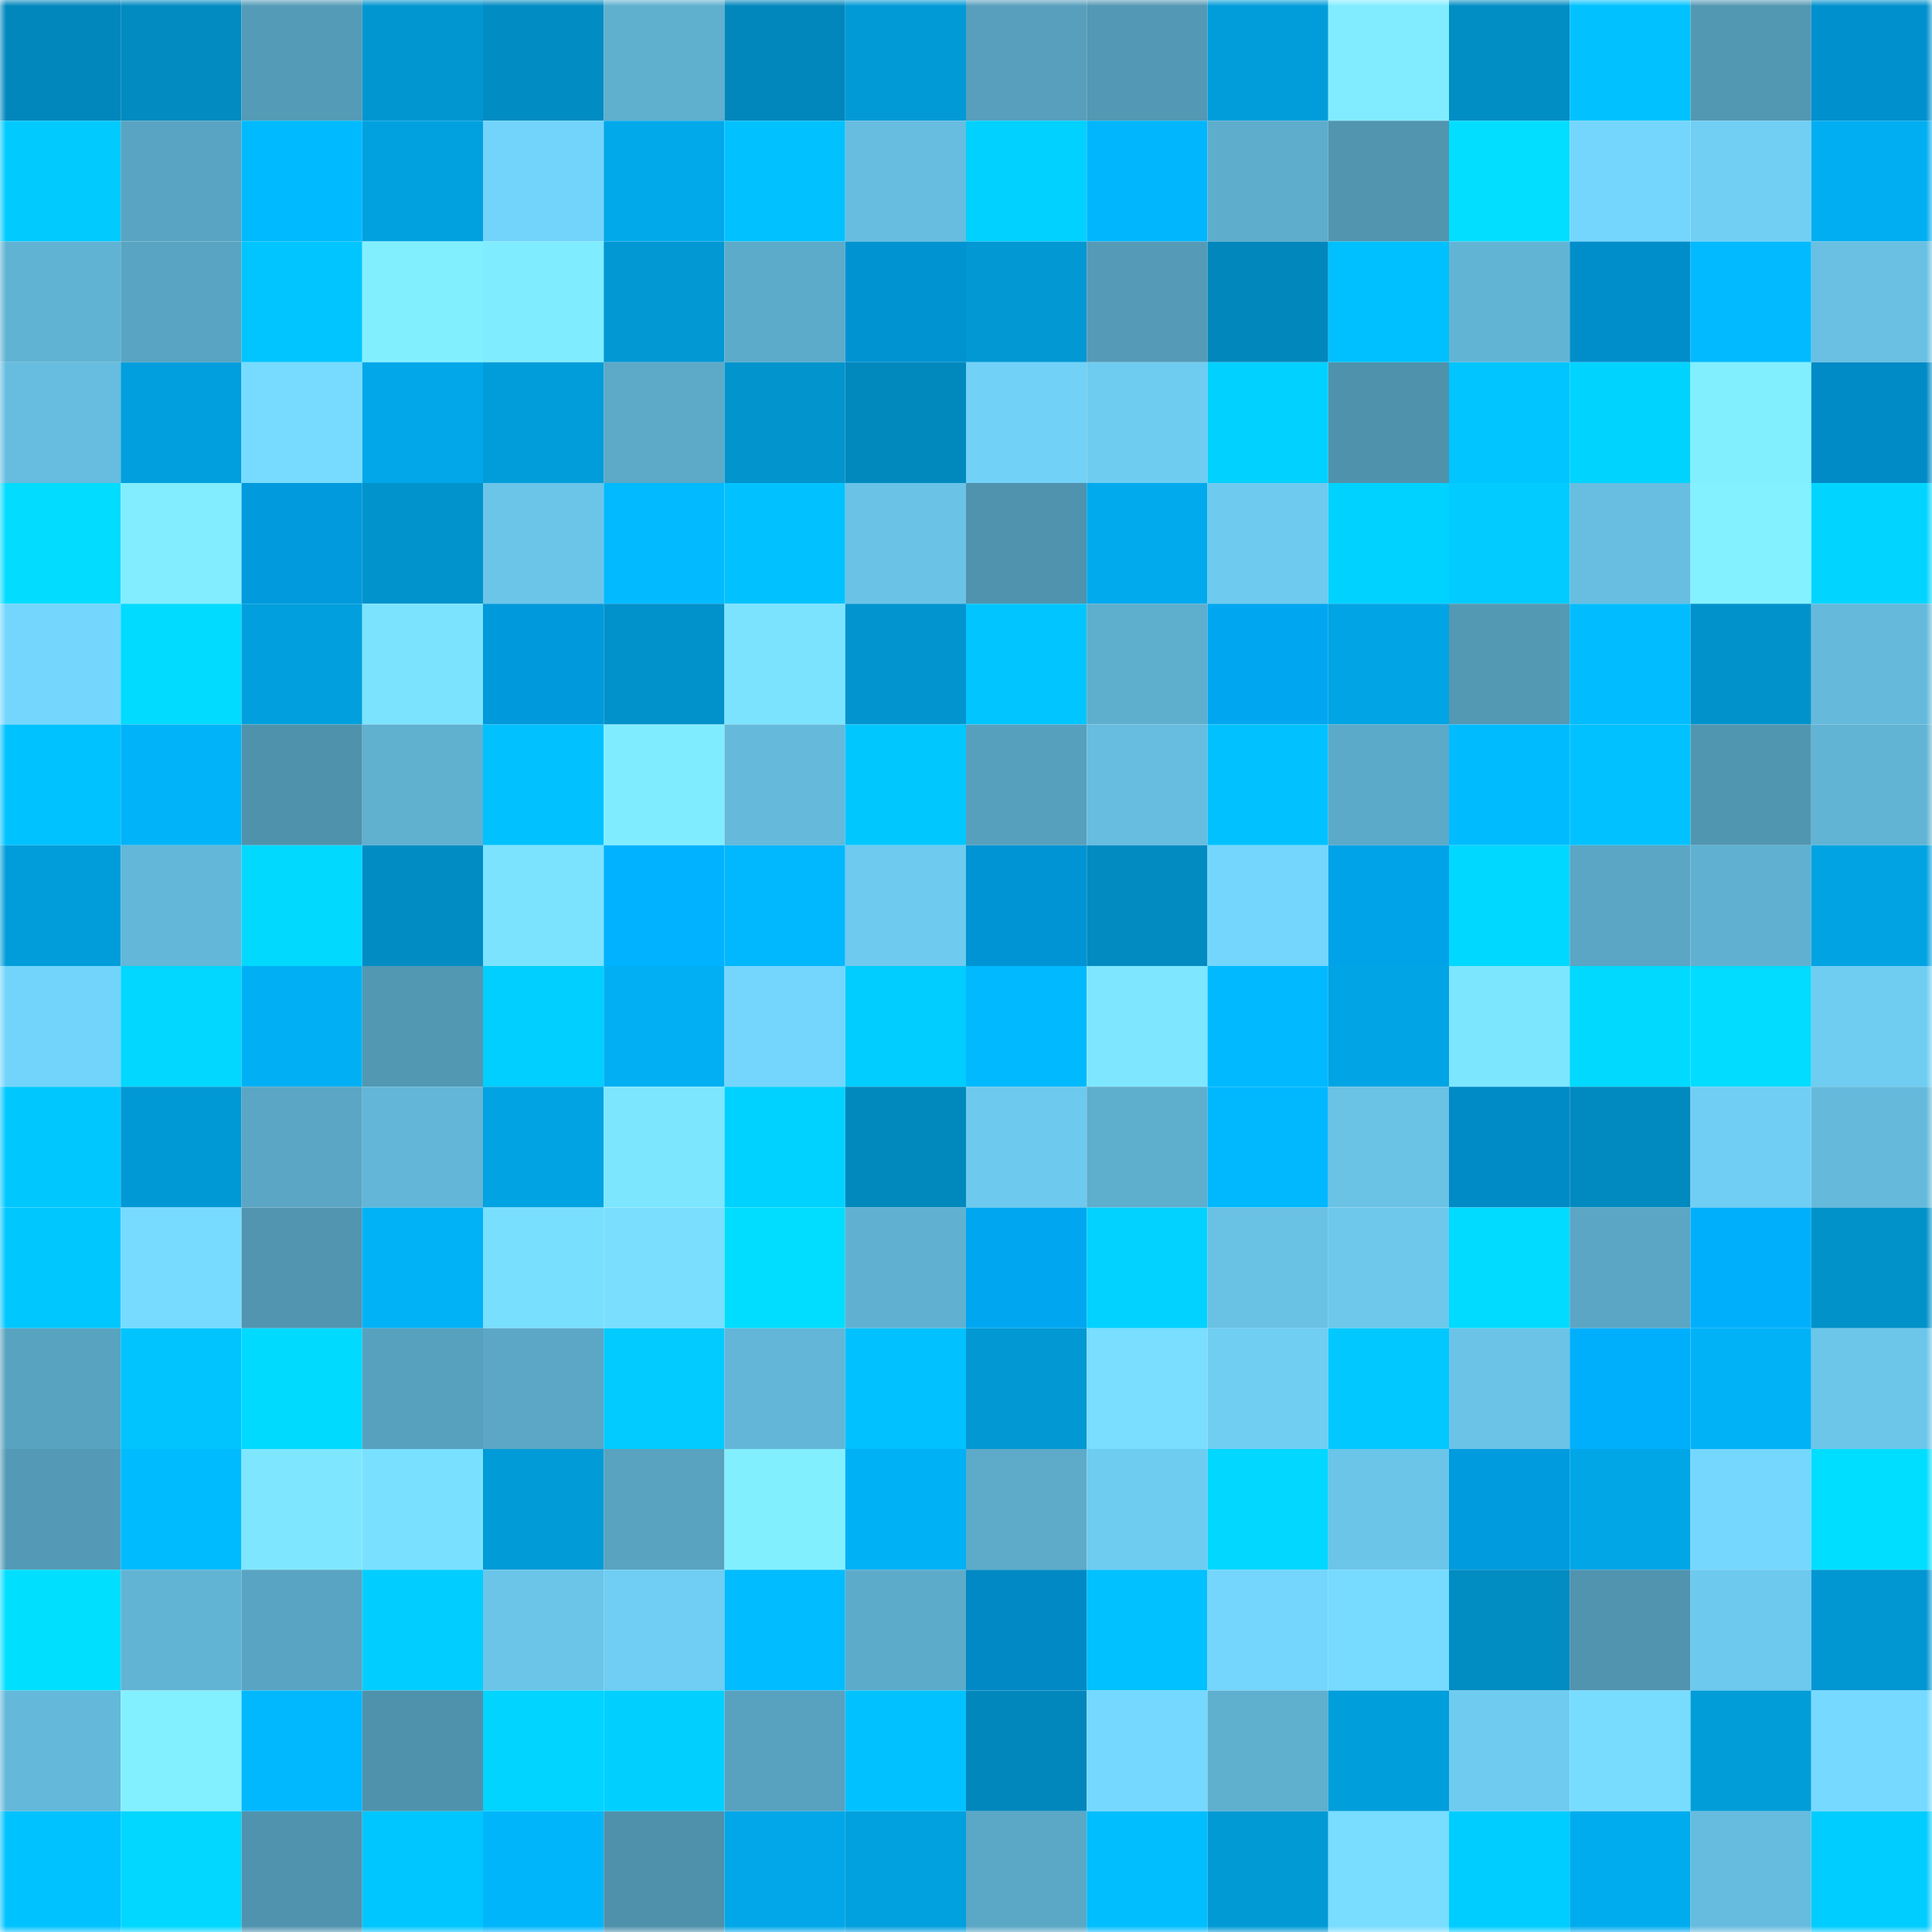<svg viewBox="0 0 160 160" fill="none" role="img" xmlns="http://www.w3.org/2000/svg" width="240" height="240" name="ens%2Cunclekitty.eth"><mask id="1434996731" mask-type="alpha" maskUnits="userSpaceOnUse" x="0" y="0" width="160" height="160"><rect width="160" height="160" fill="#FFFFFF"></rect></mask><g mask="url(#1434996731)"><rect x="0" y="0" width="10" height="10" fill="#0187bc"></rect><rect x="10" y="0" width="10" height="10" fill="#018bc1"></rect><rect x="20" y="0" width="10" height="10" fill="#549bb7"></rect><rect x="30" y="0" width="10" height="10" fill="#0196d0"></rect><rect x="40" y="0" width="10" height="10" fill="#018cc3"></rect><rect x="50" y="0" width="10" height="10" fill="#5fafcf"></rect><rect x="60" y="0" width="10" height="10" fill="#0187bc"></rect><rect x="70" y="0" width="10" height="10" fill="#019ad6"></rect><rect x="80" y="0" width="10" height="10" fill="#579fbc"></rect><rect x="90" y="0" width="10" height="10" fill="#5398b4"></rect><rect x="100" y="0" width="10" height="10" fill="#019dda"></rect><rect x="110" y="0" width="10" height="10" fill="#81ecff"></rect><rect x="120" y="0" width="10" height="10" fill="#018ec5"></rect><rect x="130" y="0" width="10" height="10" fill="#01c2ff"></rect><rect x="140" y="0" width="10" height="10" fill="#5398b3"></rect><rect x="150" y="0" width="10" height="10" fill="#0090ce"></rect><rect x="0" y="10" width="10" height="10" fill="#01caff"></rect><rect x="10" y="10" width="10" height="10" fill="#59a4c2"></rect><rect x="20" y="10" width="10" height="10" fill="#00baff"></rect><rect x="30" y="10" width="10" height="10" fill="#01a1e0"></rect><rect x="40" y="10" width="10" height="10" fill="#73d4fb"></rect><rect x="50" y="10" width="10" height="10" fill="#01a9eb"></rect><rect x="60" y="10" width="10" height="10" fill="#01c1ff"></rect><rect x="70" y="10" width="10" height="10" fill="#67bde0"></rect><rect x="80" y="10" width="10" height="10" fill="#01d1ff"></rect><rect x="90" y="10" width="10" height="10" fill="#01b6fc"></rect><rect x="100" y="10" width="10" height="10" fill="#5eadcc"></rect><rect x="110" y="10" width="10" height="10" fill="#5195af"></rect><rect x="120" y="10" width="10" height="10" fill="#01deff"></rect><rect x="130" y="10" width="10" height="10" fill="#75d6fd"></rect><rect x="140" y="10" width="10" height="10" fill="#71cff4"></rect><rect x="150" y="10" width="10" height="10" fill="#01aef1"></rect><rect x="0" y="20" width="10" height="10" fill="#61b3d3"></rect><rect x="10" y="20" width="10" height="10" fill="#59a4c2"></rect><rect x="20" y="20" width="10" height="10" fill="#01c5ff"></rect><rect x="30" y="20" width="10" height="10" fill="#82efff"></rect><rect x="40" y="20" width="10" height="10" fill="#80ecff"></rect><rect x="50" y="20" width="10" height="10" fill="#0198d3"></rect><rect x="60" y="20" width="10" height="10" fill="#5dabca"></rect><rect x="70" y="20" width="10" height="10" fill="#0093d2"></rect><rect x="80" y="20" width="10" height="10" fill="#0198d4"></rect><rect x="90" y="20" width="10" height="10" fill="#559bb8"></rect><rect x="100" y="20" width="10" height="10" fill="#0187bc"></rect><rect x="110" y="20" width="10" height="10" fill="#01c0ff"></rect><rect x="120" y="20" width="10" height="10" fill="#62b4d5"></rect><rect x="130" y="20" width="10" height="10" fill="#008ecb"></rect><rect x="140" y="20" width="10" height="10" fill="#01baff"></rect><rect x="150" y="20" width="10" height="10" fill="#69c0e3"></rect><rect x="0" y="30" width="10" height="10" fill="#67bddf"></rect><rect x="10" y="30" width="10" height="10" fill="#019fdd"></rect><rect x="20" y="30" width="10" height="10" fill="#77dbff"></rect><rect x="30" y="30" width="10" height="10" fill="#01a7e8"></rect><rect x="40" y="30" width="10" height="10" fill="#019dda"></rect><rect x="50" y="30" width="10" height="10" fill="#5ca9c8"></rect><rect x="60" y="30" width="10" height="10" fill="#0194cd"></rect><rect x="70" y="30" width="10" height="10" fill="#0189be"></rect><rect x="80" y="30" width="10" height="10" fill="#72d1f7"></rect><rect x="90" y="30" width="10" height="10" fill="#6fccf1"></rect><rect x="100" y="30" width="10" height="10" fill="#01d1ff"></rect><rect x="110" y="30" width="10" height="10" fill="#4f92ac"></rect><rect x="120" y="30" width="10" height="10" fill="#00c5ff"></rect><rect x="130" y="30" width="10" height="10" fill="#01d3ff"></rect><rect x="140" y="30" width="10" height="10" fill="#82efff"></rect><rect x="150" y="30" width="10" height="10" fill="#008ac6"></rect><rect x="0" y="40" width="10" height="10" fill="#01dcff"></rect><rect x="10" y="40" width="10" height="10" fill="#81edff"></rect><rect x="20" y="40" width="10" height="10" fill="#009add"></rect><rect x="30" y="40" width="10" height="10" fill="#0193cc"></rect><rect x="40" y="40" width="10" height="10" fill="#6bc5e9"></rect><rect x="50" y="40" width="10" height="10" fill="#01baff"></rect><rect x="60" y="40" width="10" height="10" fill="#01c2ff"></rect><rect x="70" y="40" width="10" height="10" fill="#6ac3e7"></rect><rect x="80" y="40" width="10" height="10" fill="#5093ae"></rect><rect x="90" y="40" width="10" height="10" fill="#01aaed"></rect><rect x="100" y="40" width="10" height="10" fill="#6ecaef"></rect><rect x="110" y="40" width="10" height="10" fill="#00d2ff"></rect><rect x="120" y="40" width="10" height="10" fill="#01cbff"></rect><rect x="130" y="40" width="10" height="10" fill="#67bee1"></rect><rect x="140" y="40" width="10" height="10" fill="#83f1ff"></rect><rect x="150" y="40" width="10" height="10" fill="#01d5ff"></rect><rect x="0" y="50" width="10" height="10" fill="#74d6fc"></rect><rect x="10" y="50" width="10" height="10" fill="#00dbff"></rect><rect x="20" y="50" width="10" height="10" fill="#019fdd"></rect><rect x="30" y="50" width="10" height="10" fill="#7ce3ff"></rect><rect x="40" y="50" width="10" height="10" fill="#0099db"></rect><rect x="50" y="50" width="10" height="10" fill="#0192cb"></rect><rect x="60" y="50" width="10" height="10" fill="#7ce3ff"></rect><rect x="70" y="50" width="10" height="10" fill="#0194ce"></rect><rect x="80" y="50" width="10" height="10" fill="#01c5ff"></rect><rect x="90" y="50" width="10" height="10" fill="#5eaecd"></rect><rect x="100" y="50" width="10" height="10" fill="#00a7f0"></rect><rect x="110" y="50" width="10" height="10" fill="#01a4e4"></rect><rect x="120" y="50" width="10" height="10" fill="#5399b4"></rect><rect x="130" y="50" width="10" height="10" fill="#01bdff"></rect><rect x="140" y="50" width="10" height="10" fill="#0192cb"></rect><rect x="150" y="50" width="10" height="10" fill="#65badc"></rect><rect x="0" y="60" width="10" height="10" fill="#00c2ff"></rect><rect x="10" y="60" width="10" height="10" fill="#01b3f8"></rect><rect x="20" y="60" width="10" height="10" fill="#4f92ac"></rect><rect x="30" y="60" width="10" height="10" fill="#60b0d0"></rect><rect x="40" y="60" width="10" height="10" fill="#01c1ff"></rect><rect x="50" y="60" width="10" height="10" fill="#80ecff"></rect><rect x="60" y="60" width="10" height="10" fill="#65b9da"></rect><rect x="70" y="60" width="10" height="10" fill="#01c7ff"></rect><rect x="80" y="60" width="10" height="10" fill="#57a0bd"></rect><rect x="90" y="60" width="10" height="10" fill="#67bddf"></rect><rect x="100" y="60" width="10" height="10" fill="#01c2ff"></rect><rect x="110" y="60" width="10" height="10" fill="#5caac9"></rect><rect x="120" y="60" width="10" height="10" fill="#00bcff"></rect><rect x="130" y="60" width="10" height="10" fill="#01c2ff"></rect><rect x="140" y="60" width="10" height="10" fill="#5196b1"></rect><rect x="150" y="60" width="10" height="10" fill="#62b4d5"></rect><rect x="0" y="70" width="10" height="10" fill="#019dda"></rect><rect x="10" y="70" width="10" height="10" fill="#63b7d8"></rect><rect x="20" y="70" width="10" height="10" fill="#01d9ff"></rect><rect x="30" y="70" width="10" height="10" fill="#018dc4"></rect><rect x="40" y="70" width="10" height="10" fill="#7ce3ff"></rect><rect x="50" y="70" width="10" height="10" fill="#00b2ff"></rect><rect x="60" y="70" width="10" height="10" fill="#01b7fe"></rect><rect x="70" y="70" width="10" height="10" fill="#6ecaee"></rect><rect x="80" y="70" width="10" height="10" fill="#0094d4"></rect><rect x="90" y="70" width="10" height="10" fill="#018bc1"></rect><rect x="100" y="70" width="10" height="10" fill="#74d6fd"></rect><rect x="110" y="70" width="10" height="10" fill="#00a2e8"></rect><rect x="120" y="70" width="10" height="10" fill="#01d8ff"></rect><rect x="130" y="70" width="10" height="10" fill="#5aa6c4"></rect><rect x="140" y="70" width="10" height="10" fill="#60b1d1"></rect><rect x="150" y="70" width="10" height="10" fill="#01a3e2"></rect><rect x="0" y="80" width="10" height="10" fill="#73d4fb"></rect><rect x="10" y="80" width="10" height="10" fill="#01d7ff"></rect><rect x="20" y="80" width="10" height="10" fill="#01b0f4"></rect><rect x="30" y="80" width="10" height="10" fill="#5298b3"></rect><rect x="40" y="80" width="10" height="10" fill="#00cfff"></rect><rect x="50" y="80" width="10" height="10" fill="#01aff2"></rect><rect x="60" y="80" width="10" height="10" fill="#75d6fd"></rect><rect x="70" y="80" width="10" height="10" fill="#01cdff"></rect><rect x="80" y="80" width="10" height="10" fill="#01b9ff"></rect><rect x="90" y="80" width="10" height="10" fill="#7ee7ff"></rect><rect x="100" y="80" width="10" height="10" fill="#00b9ff"></rect><rect x="110" y="80" width="10" height="10" fill="#01a4e4"></rect><rect x="120" y="80" width="10" height="10" fill="#7de6ff"></rect><rect x="130" y="80" width="10" height="10" fill="#01d9ff"></rect><rect x="140" y="80" width="10" height="10" fill="#01dcff"></rect><rect x="150" y="80" width="10" height="10" fill="#6fcdf2"></rect><rect x="0" y="90" width="10" height="10" fill="#00c8ff"></rect><rect x="10" y="90" width="10" height="10" fill="#0199d5"></rect><rect x="20" y="90" width="10" height="10" fill="#5aa6c4"></rect><rect x="30" y="90" width="10" height="10" fill="#63b6d7"></rect><rect x="40" y="90" width="10" height="10" fill="#01a3e2"></rect><rect x="50" y="90" width="10" height="10" fill="#7de6ff"></rect><rect x="60" y="90" width="10" height="10" fill="#00d2ff"></rect><rect x="70" y="90" width="10" height="10" fill="#0189be"></rect><rect x="80" y="90" width="10" height="10" fill="#6dc9ed"></rect><rect x="90" y="90" width="10" height="10" fill="#5eaecd"></rect><rect x="100" y="90" width="10" height="10" fill="#01b8ff"></rect><rect x="110" y="90" width="10" height="10" fill="#6ac2e5"></rect><rect x="120" y="90" width="10" height="10" fill="#008bc7"></rect><rect x="130" y="90" width="10" height="10" fill="#018abf"></rect><rect x="140" y="90" width="10" height="10" fill="#70cef4"></rect><rect x="150" y="90" width="10" height="10" fill="#65badc"></rect><rect x="0" y="100" width="10" height="10" fill="#01c7ff"></rect><rect x="10" y="100" width="10" height="10" fill="#77dbff"></rect><rect x="20" y="100" width="10" height="10" fill="#5195b0"></rect><rect x="30" y="100" width="10" height="10" fill="#01b2f7"></rect><rect x="40" y="100" width="10" height="10" fill="#79dfff"></rect><rect x="50" y="100" width="10" height="10" fill="#7adfff"></rect><rect x="60" y="100" width="10" height="10" fill="#01ddff"></rect><rect x="70" y="100" width="10" height="10" fill="#60b1d1"></rect><rect x="80" y="100" width="10" height="10" fill="#00a7f0"></rect><rect x="90" y="100" width="10" height="10" fill="#01d2ff"></rect><rect x="100" y="100" width="10" height="10" fill="#69c1e4"></rect><rect x="110" y="100" width="10" height="10" fill="#6dc8ec"></rect><rect x="120" y="100" width="10" height="10" fill="#01dbff"></rect><rect x="130" y="100" width="10" height="10" fill="#5aa6c4"></rect><rect x="140" y="100" width="10" height="10" fill="#00affb"></rect><rect x="150" y="100" width="10" height="10" fill="#0192ca"></rect><rect x="0" y="110" width="10" height="10" fill="#58a3c0"></rect><rect x="10" y="110" width="10" height="10" fill="#01c4ff"></rect><rect x="20" y="110" width="10" height="10" fill="#01daff"></rect><rect x="30" y="110" width="10" height="10" fill="#57a1be"></rect><rect x="40" y="110" width="10" height="10" fill="#5ba7c5"></rect><rect x="50" y="110" width="10" height="10" fill="#01cbff"></rect><rect x="60" y="110" width="10" height="10" fill="#63b6d7"></rect><rect x="70" y="110" width="10" height="10" fill="#01c2ff"></rect><rect x="80" y="110" width="10" height="10" fill="#0198d3"></rect><rect x="90" y="110" width="10" height="10" fill="#79deff"></rect><rect x="100" y="110" width="10" height="10" fill="#70cef3"></rect><rect x="110" y="110" width="10" height="10" fill="#01c9ff"></rect><rect x="120" y="110" width="10" height="10" fill="#6bc4e8"></rect><rect x="130" y="110" width="10" height="10" fill="#00affb"></rect><rect x="140" y="110" width="10" height="10" fill="#01b2f7"></rect><rect x="150" y="110" width="10" height="10" fill="#6cc6ea"></rect><rect x="0" y="120" width="10" height="10" fill="#549ab6"></rect><rect x="10" y="120" width="10" height="10" fill="#01bbff"></rect><rect x="20" y="120" width="10" height="10" fill="#7ee7ff"></rect><rect x="30" y="120" width="10" height="10" fill="#7ae0ff"></rect><rect x="40" y="120" width="10" height="10" fill="#019bd7"></rect><rect x="50" y="120" width="10" height="10" fill="#59a3c0"></rect><rect x="60" y="120" width="10" height="10" fill="#82efff"></rect><rect x="70" y="120" width="10" height="10" fill="#01b1f5"></rect><rect x="80" y="120" width="10" height="10" fill="#5daac9"></rect><rect x="90" y="120" width="10" height="10" fill="#6fccf1"></rect><rect x="100" y="120" width="10" height="10" fill="#01d7ff"></rect><rect x="110" y="120" width="10" height="10" fill="#6bc5e9"></rect><rect x="120" y="120" width="10" height="10" fill="#009bde"></rect><rect x="130" y="120" width="10" height="10" fill="#01a6e7"></rect><rect x="140" y="120" width="10" height="10" fill="#75d7fe"></rect><rect x="150" y="120" width="10" height="10" fill="#00deff"></rect><rect x="0" y="130" width="10" height="10" fill="#01dfff"></rect><rect x="10" y="130" width="10" height="10" fill="#62b4d4"></rect><rect x="20" y="130" width="10" height="10" fill="#59a4c2"></rect><rect x="30" y="130" width="10" height="10" fill="#01ceff"></rect><rect x="40" y="130" width="10" height="10" fill="#6bc5e9"></rect><rect x="50" y="130" width="10" height="10" fill="#70cdf3"></rect><rect x="60" y="130" width="10" height="10" fill="#01bcff"></rect><rect x="70" y="130" width="10" height="10" fill="#5dabca"></rect><rect x="80" y="130" width="10" height="10" fill="#0089c4"></rect><rect x="90" y="130" width="10" height="10" fill="#01c1ff"></rect><rect x="100" y="130" width="10" height="10" fill="#74d6fd"></rect><rect x="110" y="130" width="10" height="10" fill="#77daff"></rect><rect x="120" y="130" width="10" height="10" fill="#018cc2"></rect><rect x="130" y="130" width="10" height="10" fill="#5094af"></rect><rect x="140" y="130" width="10" height="10" fill="#6dc9ee"></rect><rect x="150" y="130" width="10" height="10" fill="#0197d2"></rect><rect x="0" y="140" width="10" height="10" fill="#64b8d9"></rect><rect x="10" y="140" width="10" height="10" fill="#83f0ff"></rect><rect x="20" y="140" width="10" height="10" fill="#01b8ff"></rect><rect x="30" y="140" width="10" height="10" fill="#4f92ac"></rect><rect x="40" y="140" width="10" height="10" fill="#00d4ff"></rect><rect x="50" y="140" width="10" height="10" fill="#01d0ff"></rect><rect x="60" y="140" width="10" height="10" fill="#58a2c0"></rect><rect x="70" y="140" width="10" height="10" fill="#01c2ff"></rect><rect x="80" y="140" width="10" height="10" fill="#0187bc"></rect><rect x="90" y="140" width="10" height="10" fill="#75d8ff"></rect><rect x="100" y="140" width="10" height="10" fill="#5fafcf"></rect><rect x="110" y="140" width="10" height="10" fill="#019edc"></rect><rect x="120" y="140" width="10" height="10" fill="#6fcbf0"></rect><rect x="130" y="140" width="10" height="10" fill="#78dcff"></rect><rect x="140" y="140" width="10" height="10" fill="#019dd9"></rect><rect x="150" y="140" width="10" height="10" fill="#76d9ff"></rect><rect x="0" y="150" width="10" height="10" fill="#00c2ff"></rect><rect x="10" y="150" width="10" height="10" fill="#01d7ff"></rect><rect x="20" y="150" width="10" height="10" fill="#5093ae"></rect><rect x="30" y="150" width="10" height="10" fill="#00c6ff"></rect><rect x="40" y="150" width="10" height="10" fill="#01b5fb"></rect><rect x="50" y="150" width="10" height="10" fill="#4f91ab"></rect><rect x="60" y="150" width="10" height="10" fill="#01a7e8"></rect><rect x="70" y="150" width="10" height="10" fill="#01a0de"></rect><rect x="80" y="150" width="10" height="10" fill="#5ba7c6"></rect><rect x="90" y="150" width="10" height="10" fill="#01beff"></rect><rect x="100" y="150" width="10" height="10" fill="#019ad5"></rect><rect x="110" y="150" width="10" height="10" fill="#78ddff"></rect><rect x="120" y="150" width="10" height="10" fill="#00cdff"></rect><rect x="130" y="150" width="10" height="10" fill="#01acee"></rect><rect x="140" y="150" width="10" height="10" fill="#66bcde"></rect><rect x="150" y="150" width="10" height="10" fill="#00cdff"></rect></g></svg>